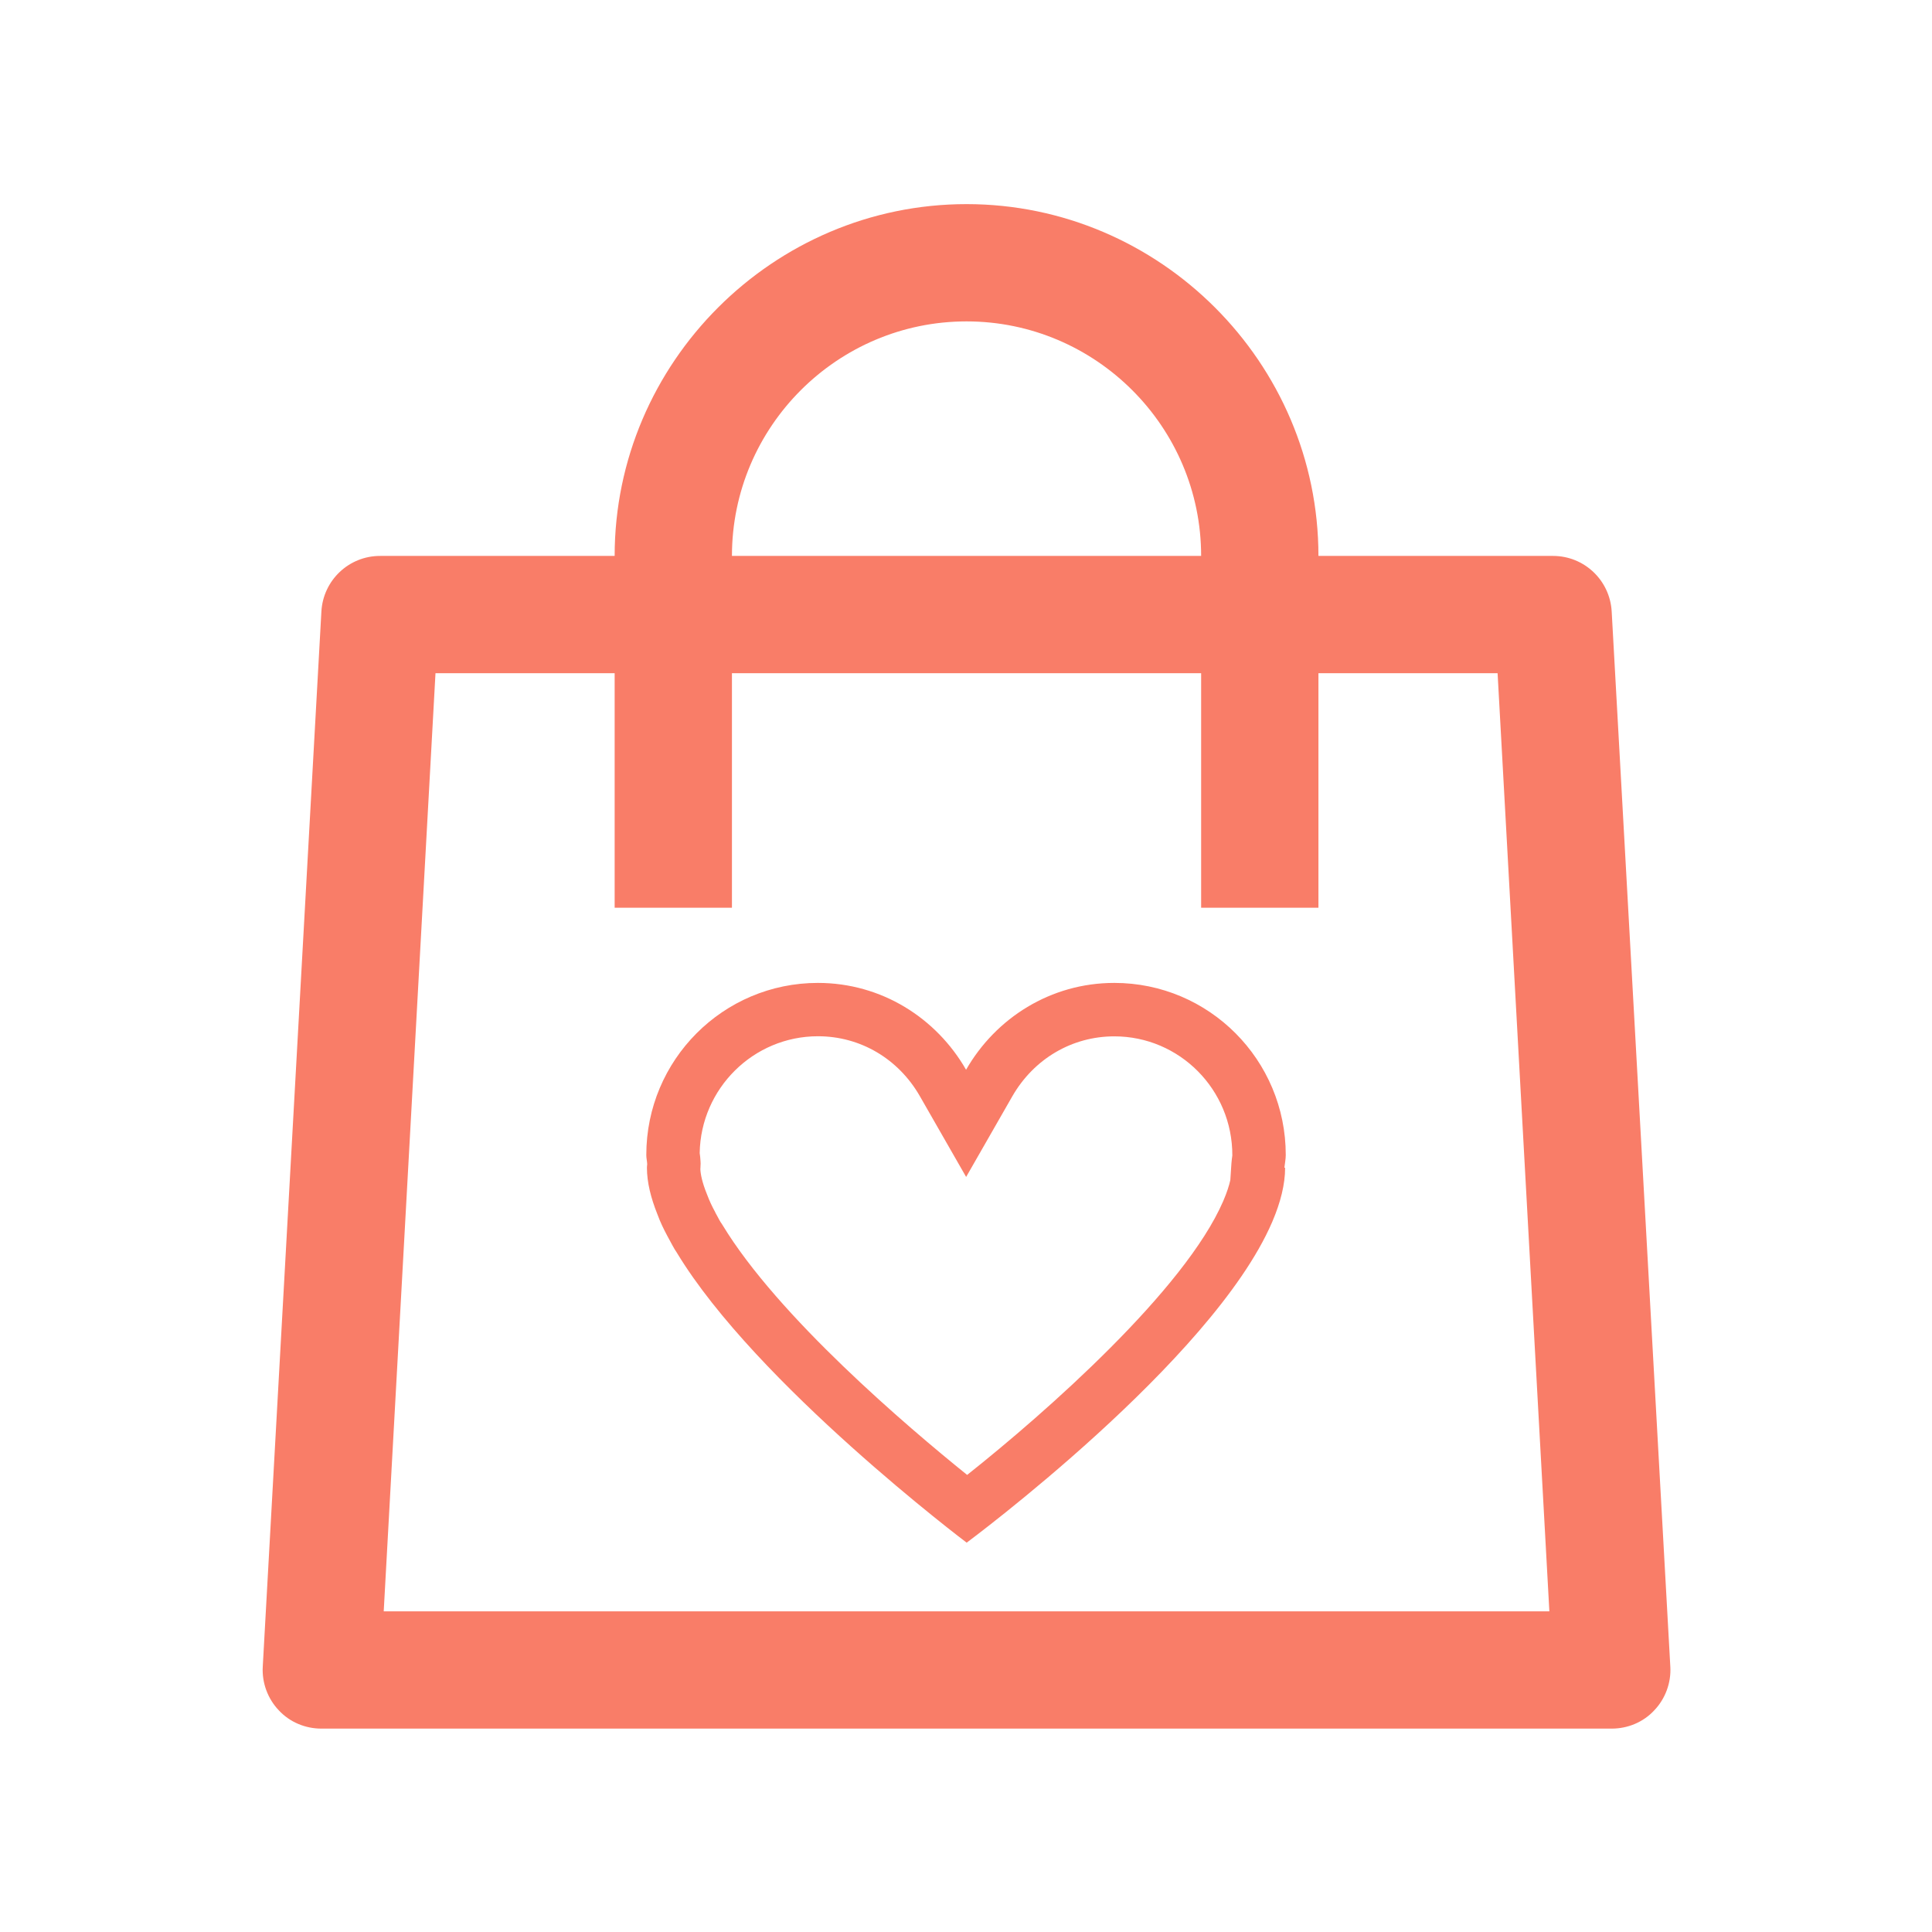 <svg xmlns="http://www.w3.org/2000/svg" xmlns:xlink="http://www.w3.org/1999/xlink" width="1080" zoomAndPan="magnify" viewBox="0 0 810 810" height="1080" preserveAspectRatio="xMidYMid meet" version="1.0"><defs><clipPath id="a19f43ab44"><path d="M 110 85.578 L 700.52 85.578 L 700.52 724.73 L 110 724.73 Z M 110 85.578 " clip-rule="nonzero"/></clipPath><clipPath id="81ea68fc41"><path d="M 270.965 412 L 539.059 412 L 539.059 646.965 L 270.965 646.965 Z M 270.965 412 " clip-rule="nonzero"/></clipPath></defs><g clip-path="url(#a19f43ab44)"><path fill="#f97d68" d="M 405.227 85.578 C 324.16 85.578 257.695 152.031 257.695 233.074 L 159.34 233.074 C 146.277 233.074 135.52 243.254 134.75 256.312 L 110.16 698.805 C 109.777 705.527 112.273 712.246 116.883 717.051 C 121.496 722.043 128.027 724.73 134.75 724.73 L 675.703 724.73 C 682.43 724.73 688.961 722.043 693.57 717.051 C 698.18 712.246 700.68 705.527 700.293 698.805 L 675.703 256.312 C 674.938 243.254 664.18 233.074 651.117 233.074 L 552.762 233.074 C 552.762 152.031 486.293 85.578 405.227 85.578 Z M 405.227 134.746 C 459.398 134.746 503.582 178.918 503.582 233.074 L 306.871 233.074 C 306.871 178.918 351.055 134.746 405.227 134.746 Z M 182.582 282.242 L 257.695 282.242 L 257.695 380.574 L 306.871 380.574 L 306.871 282.242 L 503.582 282.242 L 503.582 380.574 L 552.762 380.574 L 552.762 282.242 L 627.871 282.242 L 649.578 675.566 L 160.875 675.566 Z M 182.582 282.242 " fill-opacity="1" fill-rule="nonzero"/></g><g clip-path="url(#81ea68fc41)"><path fill="#f97d68" d="M 467.176 434.496 C 494.508 434.496 516.738 456.809 516.66 484.441 C 516.5 485.535 516.375 486.652 516.281 487.723 L 515.82 494.742 C 515.32 497.043 514.402 499.926 512.832 503.586 C 496.73 540.797 438.566 592.113 405.48 618.367 C 380.332 598.105 326.184 552 302.898 513.562 L 302.484 512.914 L 302.172 512.473 C 301.727 511.816 301.406 511.113 301.043 510.453 L 299.941 508.426 L 299.75 507.984 L 299.582 507.699 C 298.473 505.625 297.445 503.504 296.395 500.695 C 294.309 495.57 293.715 492.184 293.625 490.152 L 293.668 489.582 L 293.691 488.855 L 293.738 487.852 L 293.691 486.773 C 293.641 485.691 293.52 484.645 293.348 483.418 C 293.797 456.379 315.844 434.453 342.934 434.453 C 360.664 434.453 376.66 443.859 385.676 459.609 L 405.055 493.438 L 424.43 459.609 C 433.461 443.922 449.43 434.496 467.176 434.496 M 467.176 412.09 C 440.473 412.09 417.445 426.84 405.031 448.5 C 392.605 426.832 369.602 412.09 342.902 412.09 C 303.18 412.09 270.965 444.383 270.965 484.227 C 270.965 485.562 271.277 486.699 271.344 488.035 C 271.32 488.535 271.23 489.066 271.23 489.566 C 271.23 495.645 272.855 502.188 275.625 509.105 C 276.816 512.383 278.281 515.363 279.867 518.336 C 280.004 518.621 280.168 518.855 280.293 519.121 C 281.441 521.137 282.445 523.301 283.766 525.184 C 317.066 580.281 405.281 646.77 405.281 646.77 C 405.281 646.77 508.137 570.625 533.27 512.555 C 533.355 512.383 533.445 512.137 533.531 511.941 C 536.867 504.086 538.789 496.543 538.789 489.582 L 538.484 489.559 C 538.664 487.75 539.059 486.066 539.059 484.23 C 539.078 444.383 506.898 412.09 467.176 412.09 Z M 467.176 412.09 " fill-opacity="1" fill-rule="nonzero"/></g></svg>